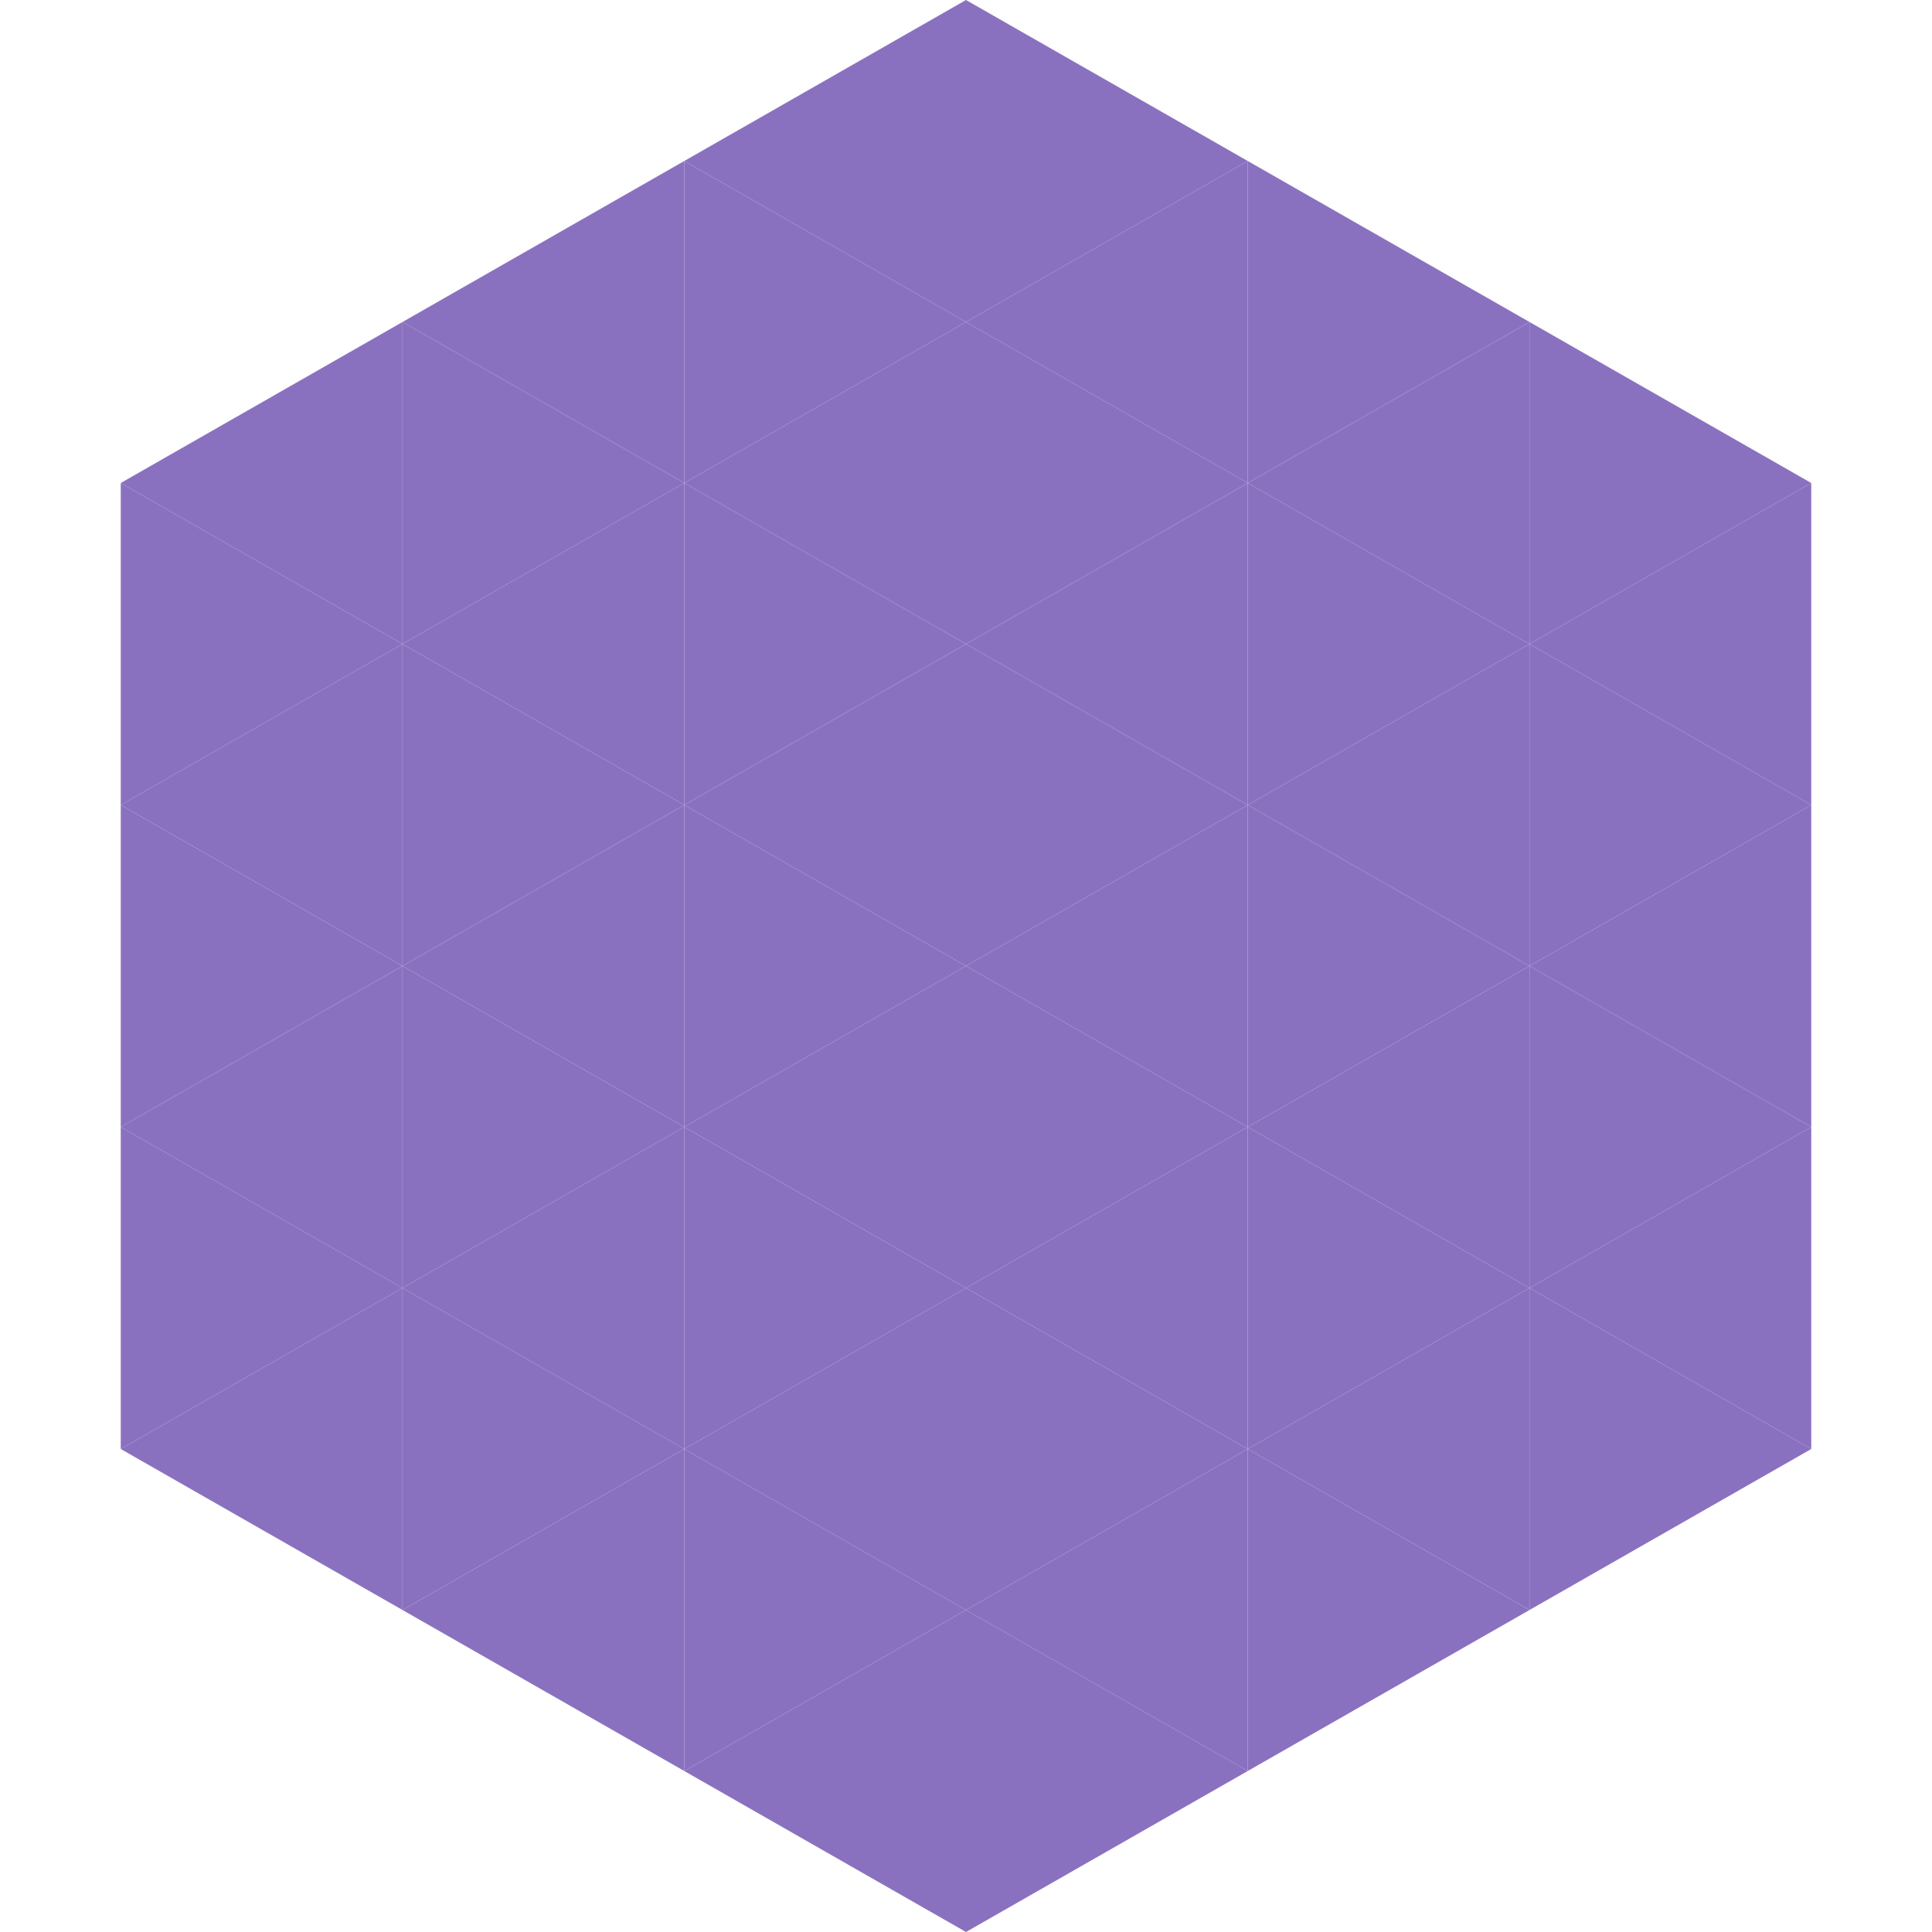 <?xml version="1.0"?>
<!-- Generated by SVGo -->
<svg width="240" height="240"
     xmlns="http://www.w3.org/2000/svg"
     xmlns:xlink="http://www.w3.org/1999/xlink">
<polygon points="50,40 15,60 50,80" style="fill:rgb(138,113,192)" />
<polygon points="190,40 225,60 190,80" style="fill:rgb(138,113,192)" />
<polygon points="15,60 50,80 15,100" style="fill:rgb(138,113,192)" />
<polygon points="225,60 190,80 225,100" style="fill:rgb(138,113,192)" />
<polygon points="50,80 15,100 50,120" style="fill:rgb(138,113,192)" />
<polygon points="190,80 225,100 190,120" style="fill:rgb(138,113,192)" />
<polygon points="15,100 50,120 15,140" style="fill:rgb(138,113,192)" />
<polygon points="225,100 190,120 225,140" style="fill:rgb(138,113,192)" />
<polygon points="50,120 15,140 50,160" style="fill:rgb(138,113,192)" />
<polygon points="190,120 225,140 190,160" style="fill:rgb(138,113,192)" />
<polygon points="15,140 50,160 15,180" style="fill:rgb(138,113,192)" />
<polygon points="225,140 190,160 225,180" style="fill:rgb(138,113,192)" />
<polygon points="50,160 15,180 50,200" style="fill:rgb(138,113,192)" />
<polygon points="190,160 225,180 190,200" style="fill:rgb(138,113,192)" />
<polygon points="15,180 50,200 15,220" style="fill:rgb(255,255,255); fill-opacity:0" />
<polygon points="225,180 190,200 225,220" style="fill:rgb(255,255,255); fill-opacity:0" />
<polygon points="50,0 85,20 50,40" style="fill:rgb(255,255,255); fill-opacity:0" />
<polygon points="190,0 155,20 190,40" style="fill:rgb(255,255,255); fill-opacity:0" />
<polygon points="85,20 50,40 85,60" style="fill:rgb(138,113,192)" />
<polygon points="155,20 190,40 155,60" style="fill:rgb(138,113,192)" />
<polygon points="50,40 85,60 50,80" style="fill:rgb(138,113,192)" />
<polygon points="190,40 155,60 190,80" style="fill:rgb(138,113,192)" />
<polygon points="85,60 50,80 85,100" style="fill:rgb(138,113,192)" />
<polygon points="155,60 190,80 155,100" style="fill:rgb(138,113,192)" />
<polygon points="50,80 85,100 50,120" style="fill:rgb(138,113,192)" />
<polygon points="190,80 155,100 190,120" style="fill:rgb(138,113,192)" />
<polygon points="85,100 50,120 85,140" style="fill:rgb(138,113,192)" />
<polygon points="155,100 190,120 155,140" style="fill:rgb(138,113,192)" />
<polygon points="50,120 85,140 50,160" style="fill:rgb(138,113,192)" />
<polygon points="190,120 155,140 190,160" style="fill:rgb(138,113,192)" />
<polygon points="85,140 50,160 85,180" style="fill:rgb(138,113,192)" />
<polygon points="155,140 190,160 155,180" style="fill:rgb(138,113,192)" />
<polygon points="50,160 85,180 50,200" style="fill:rgb(138,113,192)" />
<polygon points="190,160 155,180 190,200" style="fill:rgb(138,113,192)" />
<polygon points="85,180 50,200 85,220" style="fill:rgb(138,113,192)" />
<polygon points="155,180 190,200 155,220" style="fill:rgb(138,113,192)" />
<polygon points="120,0 85,20 120,40" style="fill:rgb(138,113,192)" />
<polygon points="120,0 155,20 120,40" style="fill:rgb(138,113,192)" />
<polygon points="85,20 120,40 85,60" style="fill:rgb(138,113,192)" />
<polygon points="155,20 120,40 155,60" style="fill:rgb(138,113,192)" />
<polygon points="120,40 85,60 120,80" style="fill:rgb(138,113,192)" />
<polygon points="120,40 155,60 120,80" style="fill:rgb(138,113,192)" />
<polygon points="85,60 120,80 85,100" style="fill:rgb(138,113,192)" />
<polygon points="155,60 120,80 155,100" style="fill:rgb(138,113,192)" />
<polygon points="120,80 85,100 120,120" style="fill:rgb(138,113,192)" />
<polygon points="120,80 155,100 120,120" style="fill:rgb(138,113,192)" />
<polygon points="85,100 120,120 85,140" style="fill:rgb(138,113,192)" />
<polygon points="155,100 120,120 155,140" style="fill:rgb(138,113,192)" />
<polygon points="120,120 85,140 120,160" style="fill:rgb(138,113,192)" />
<polygon points="120,120 155,140 120,160" style="fill:rgb(138,113,192)" />
<polygon points="85,140 120,160 85,180" style="fill:rgb(138,113,192)" />
<polygon points="155,140 120,160 155,180" style="fill:rgb(138,113,192)" />
<polygon points="120,160 85,180 120,200" style="fill:rgb(138,113,192)" />
<polygon points="120,160 155,180 120,200" style="fill:rgb(138,113,192)" />
<polygon points="85,180 120,200 85,220" style="fill:rgb(138,113,192)" />
<polygon points="155,180 120,200 155,220" style="fill:rgb(138,113,192)" />
<polygon points="120,200 85,220 120,240" style="fill:rgb(138,113,192)" />
<polygon points="120,200 155,220 120,240" style="fill:rgb(138,113,192)" />
<polygon points="85,220 120,240 85,260" style="fill:rgb(255,255,255); fill-opacity:0" />
<polygon points="155,220 120,240 155,260" style="fill:rgb(255,255,255); fill-opacity:0" />
</svg>
